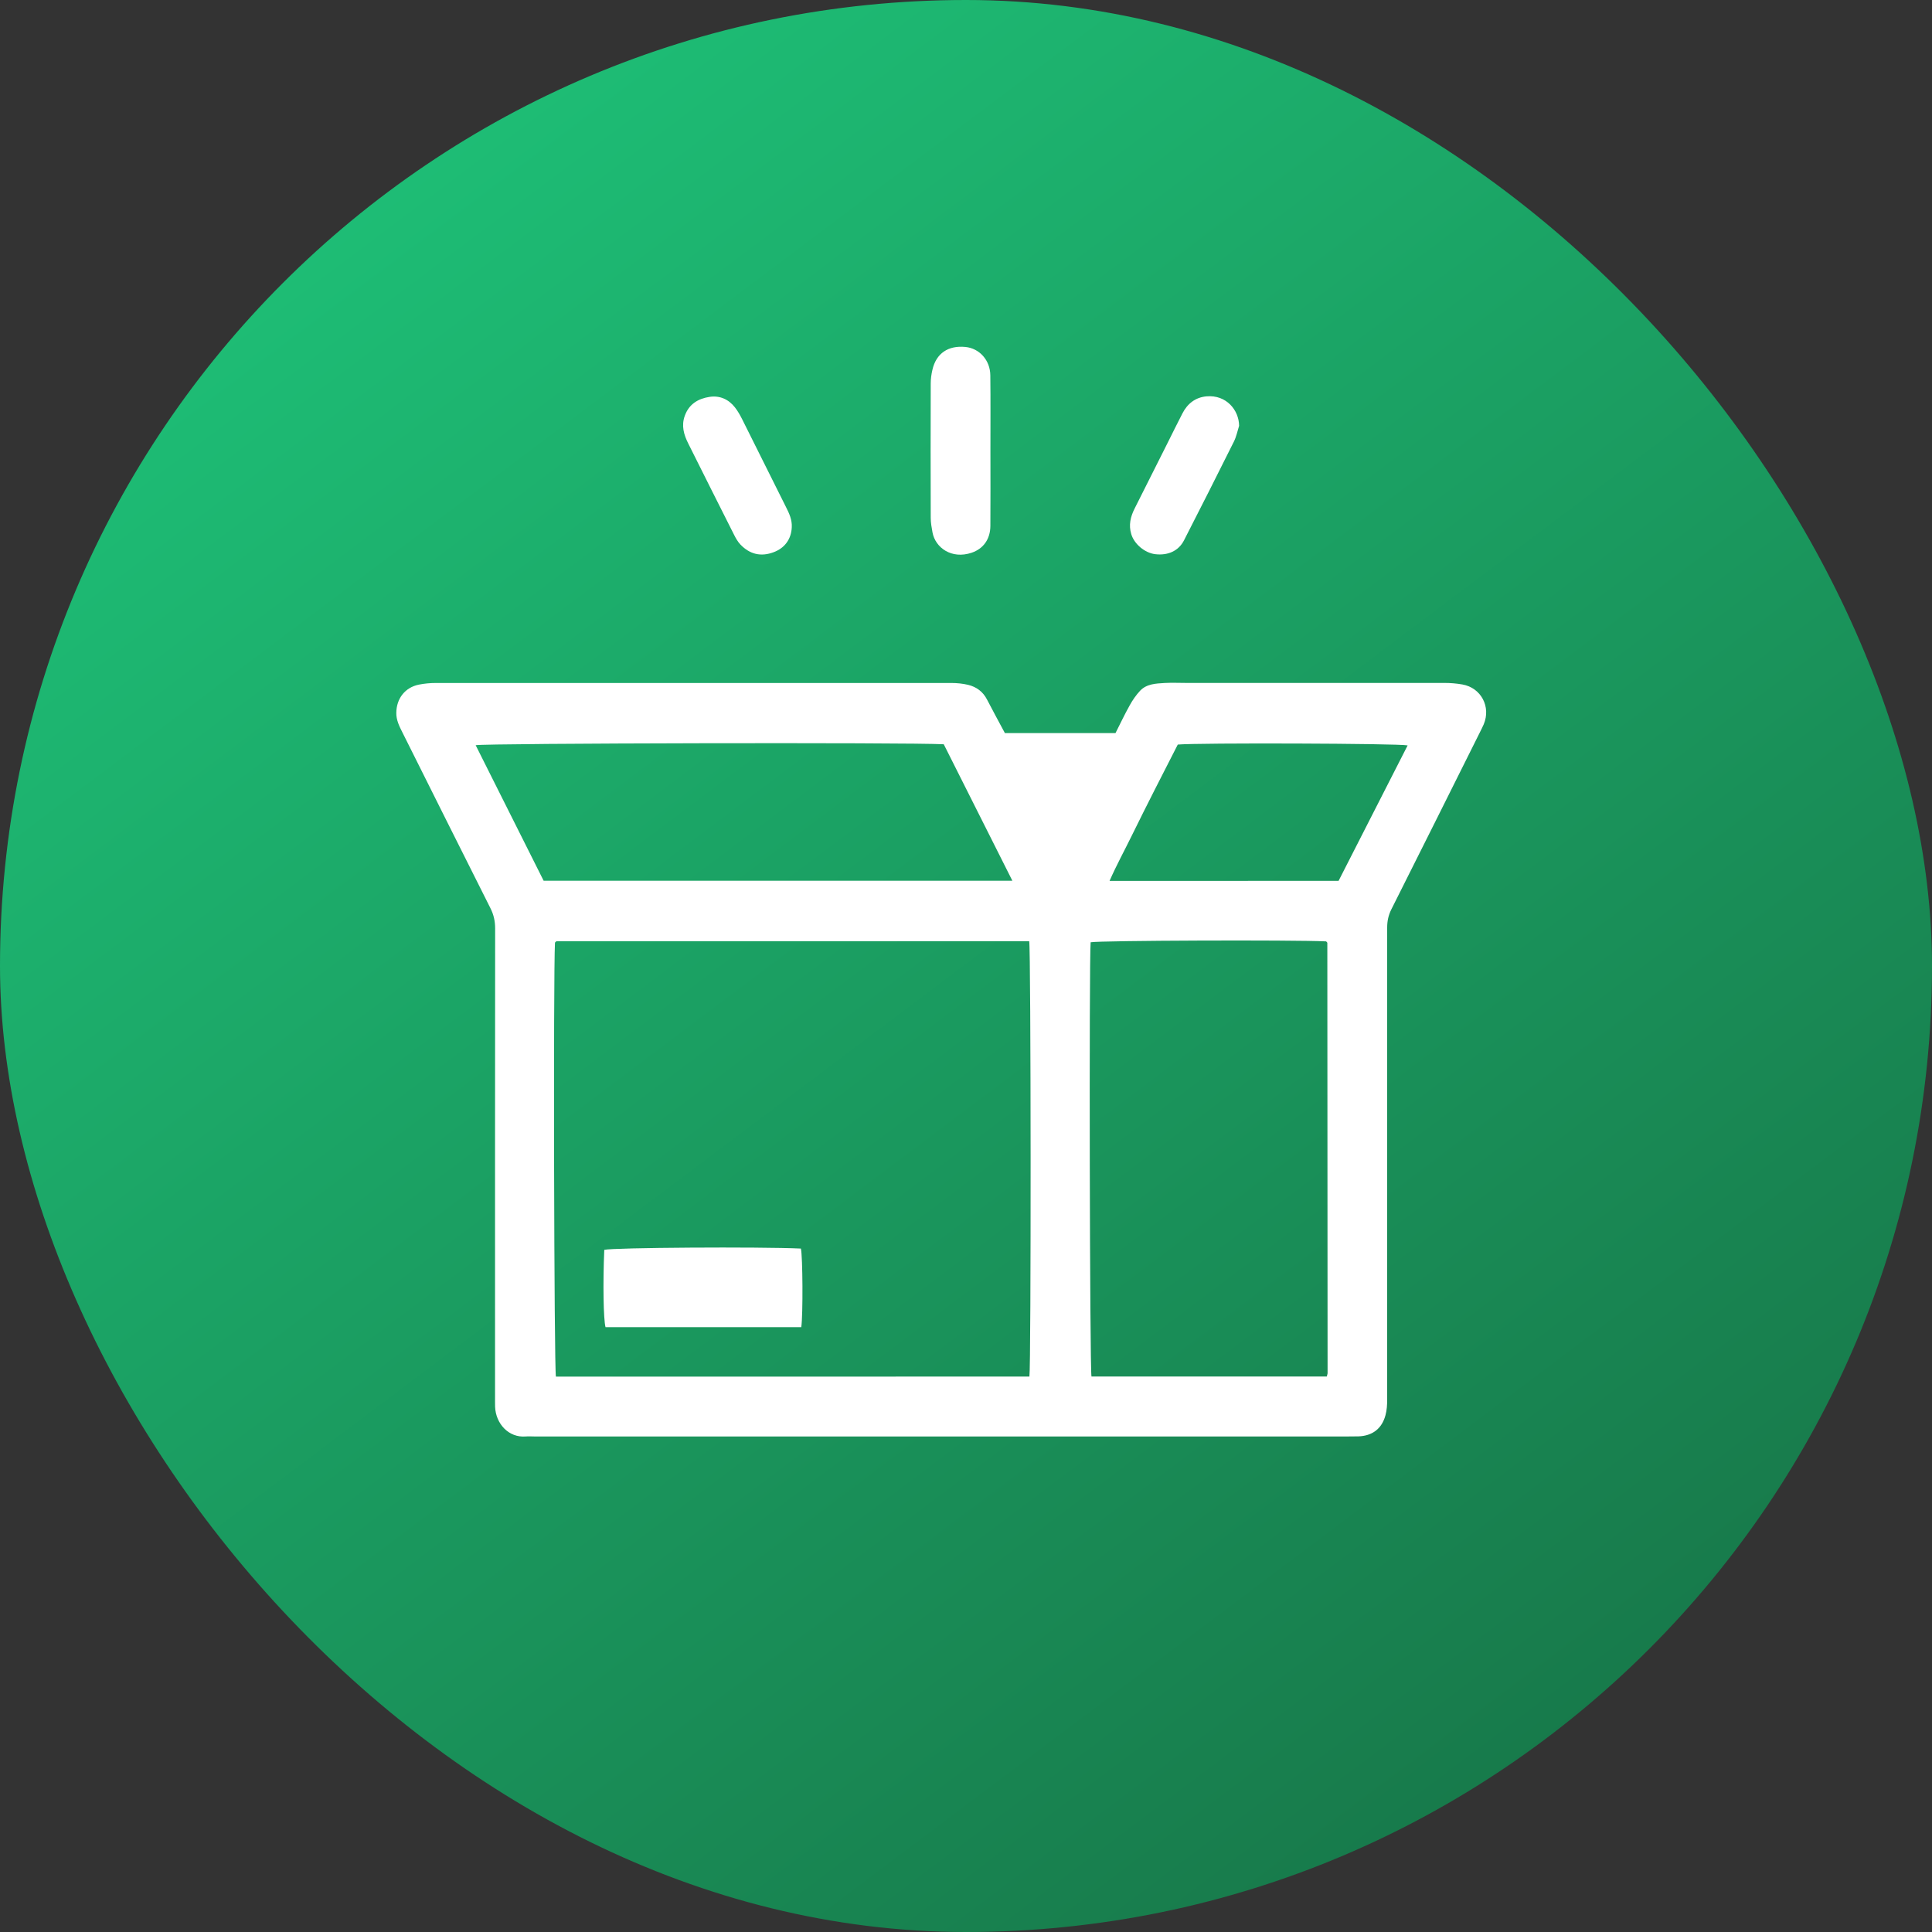 <?xml version="1.0" encoding="UTF-8"?> <svg xmlns="http://www.w3.org/2000/svg" width="39" height="39" viewBox="0 0 39 39" fill="none"><rect x="0" y="0" width="39" height="39" fill="#333333" stroke="none"/><rect width="39" height="39" rx="19.5" fill="url(#paint0_linear)"></rect><g clip-path="url(#clip0)"><path d="M20.285 14.798C21.031 14.798 21.763 14.798 22.518 14.798C22.609 14.619 22.7 14.425 22.804 14.239C22.862 14.134 22.932 14.032 23.013 13.945C23.146 13.803 23.334 13.798 23.512 13.787C23.656 13.779 23.8 13.786 23.944 13.786C25.682 13.786 27.42 13.785 29.158 13.786C29.279 13.786 29.402 13.796 29.521 13.817C29.898 13.884 30.1 14.267 29.951 14.621C29.928 14.674 29.902 14.725 29.877 14.776C29.281 15.97 28.686 17.164 28.087 18.355C28.027 18.475 28.002 18.592 28.002 18.724C28.003 21.899 28.003 25.074 28.002 28.249C28.002 28.355 27.996 28.465 27.968 28.567C27.896 28.84 27.702 28.986 27.421 28.995C27.35 28.997 27.277 28.997 27.206 28.997C21.733 28.997 16.26 28.997 10.787 28.997C10.73 28.997 10.672 28.992 10.615 28.997C10.265 29.027 10.007 28.736 9.994 28.397C9.992 28.333 9.993 28.268 9.993 28.203C9.993 25.05 9.992 21.896 9.995 18.743C9.995 18.596 9.967 18.465 9.9 18.333C9.304 17.148 8.711 15.961 8.118 14.774C8.057 14.653 7.998 14.532 8 14.39C8.003 14.101 8.175 13.877 8.456 13.82C8.567 13.798 8.684 13.787 8.798 13.787C12.267 13.786 15.736 13.786 19.204 13.787C19.318 13.787 19.435 13.799 19.545 13.825C19.71 13.866 19.842 13.961 19.923 14.119C20.038 14.342 20.159 14.562 20.285 14.798ZM20.78 27.788C20.815 27.572 20.811 19.164 20.776 19C17.596 19 14.416 19 11.235 19.001C11.229 19.001 11.223 19.008 11.217 19.012C11.212 19.017 11.208 19.023 11.203 19.028C11.168 19.671 11.185 27.614 11.222 27.789C14.408 27.788 17.595 27.788 20.78 27.788ZM26.783 27.787C26.789 27.758 26.799 27.738 26.799 27.717C26.798 24.823 26.796 21.929 26.794 19.035C26.794 19.029 26.789 19.023 26.784 19.017C26.78 19.012 26.774 19.007 26.769 19.003C26.119 18.971 22.192 18.985 22.016 19.021C21.983 19.405 21.998 27.62 22.033 27.787C23.614 27.787 25.197 27.787 26.783 27.787ZM19.051 15.024C18.377 14.985 9.782 15.002 9.602 15.043C10.061 15.958 10.52 16.872 10.974 17.779C14.132 17.779 17.269 17.779 20.436 17.779C19.967 16.848 19.51 15.936 19.051 15.024ZM27.021 17.781C27.485 16.871 27.948 15.961 28.415 15.047C28.241 15.006 24.163 14.993 23.775 15.03C23.625 15.324 23.468 15.628 23.314 15.933C23.159 16.24 23.004 16.546 22.853 16.855C22.705 17.159 22.541 17.456 22.398 17.782C23.951 17.781 25.479 17.781 27.021 17.781Z" fill="white"></path><path d="M19.993 9.108C19.993 9.611 19.996 10.113 19.992 10.615C19.991 10.879 19.855 11.076 19.613 11.158C19.209 11.294 18.882 11.056 18.824 10.749C18.806 10.651 18.788 10.551 18.788 10.452C18.785 9.548 18.785 8.644 18.788 7.74C18.788 7.648 18.801 7.554 18.822 7.465C18.898 7.133 19.14 6.969 19.49 7.004C19.773 7.033 19.989 7.272 19.991 7.579C19.997 8.089 19.993 8.598 19.993 9.108Z" fill="white"></path><path d="M15.983 10.641C15.974 10.882 15.841 11.064 15.617 11.147C15.36 11.244 15.137 11.189 14.949 10.995C14.896 10.94 14.855 10.869 14.82 10.799C14.509 10.184 14.201 9.568 13.893 8.952C13.804 8.774 13.751 8.594 13.823 8.394C13.908 8.156 14.094 8.046 14.326 8.011C14.531 7.981 14.708 8.06 14.836 8.224C14.893 8.297 14.94 8.38 14.981 8.462C15.277 9.052 15.571 9.643 15.865 10.233C15.931 10.363 15.991 10.492 15.983 10.641Z" fill="white"></path><path d="M25.013 8.595C24.979 8.703 24.957 8.817 24.907 8.916C24.576 9.582 24.239 10.246 23.9 10.909C23.791 11.121 23.577 11.217 23.321 11.187C23.108 11.162 22.895 10.981 22.836 10.782C22.78 10.598 22.821 10.43 22.904 10.265C23.123 9.83 23.341 9.394 23.56 8.96C23.663 8.755 23.763 8.549 23.869 8.345C23.97 8.148 24.13 8.022 24.353 8.001C24.757 7.965 25.01 8.281 25.013 8.595Z" fill="white"></path><path d="M16.175 26.79C14.858 26.79 13.54 26.79 12.223 26.79C12.181 26.632 12.169 25.905 12.198 25.23C12.363 25.184 15.339 25.165 16.167 25.204C16.204 25.355 16.211 26.543 16.175 26.79Z" fill="white"></path></g><defs><linearGradient id="paint0_linear" x1="6.736" y1="2.127" x2="32.618" y2="36.518" gradientUnits="userSpaceOnUse"><stop stop-color="#1EC077"></stop><stop offset="1" stop-color="#177749"></stop></linearGradient><clipPath id="clip0"><rect width="22" height="22" fill="white" transform="translate(8 7)"></rect></clipPath></defs></svg> 